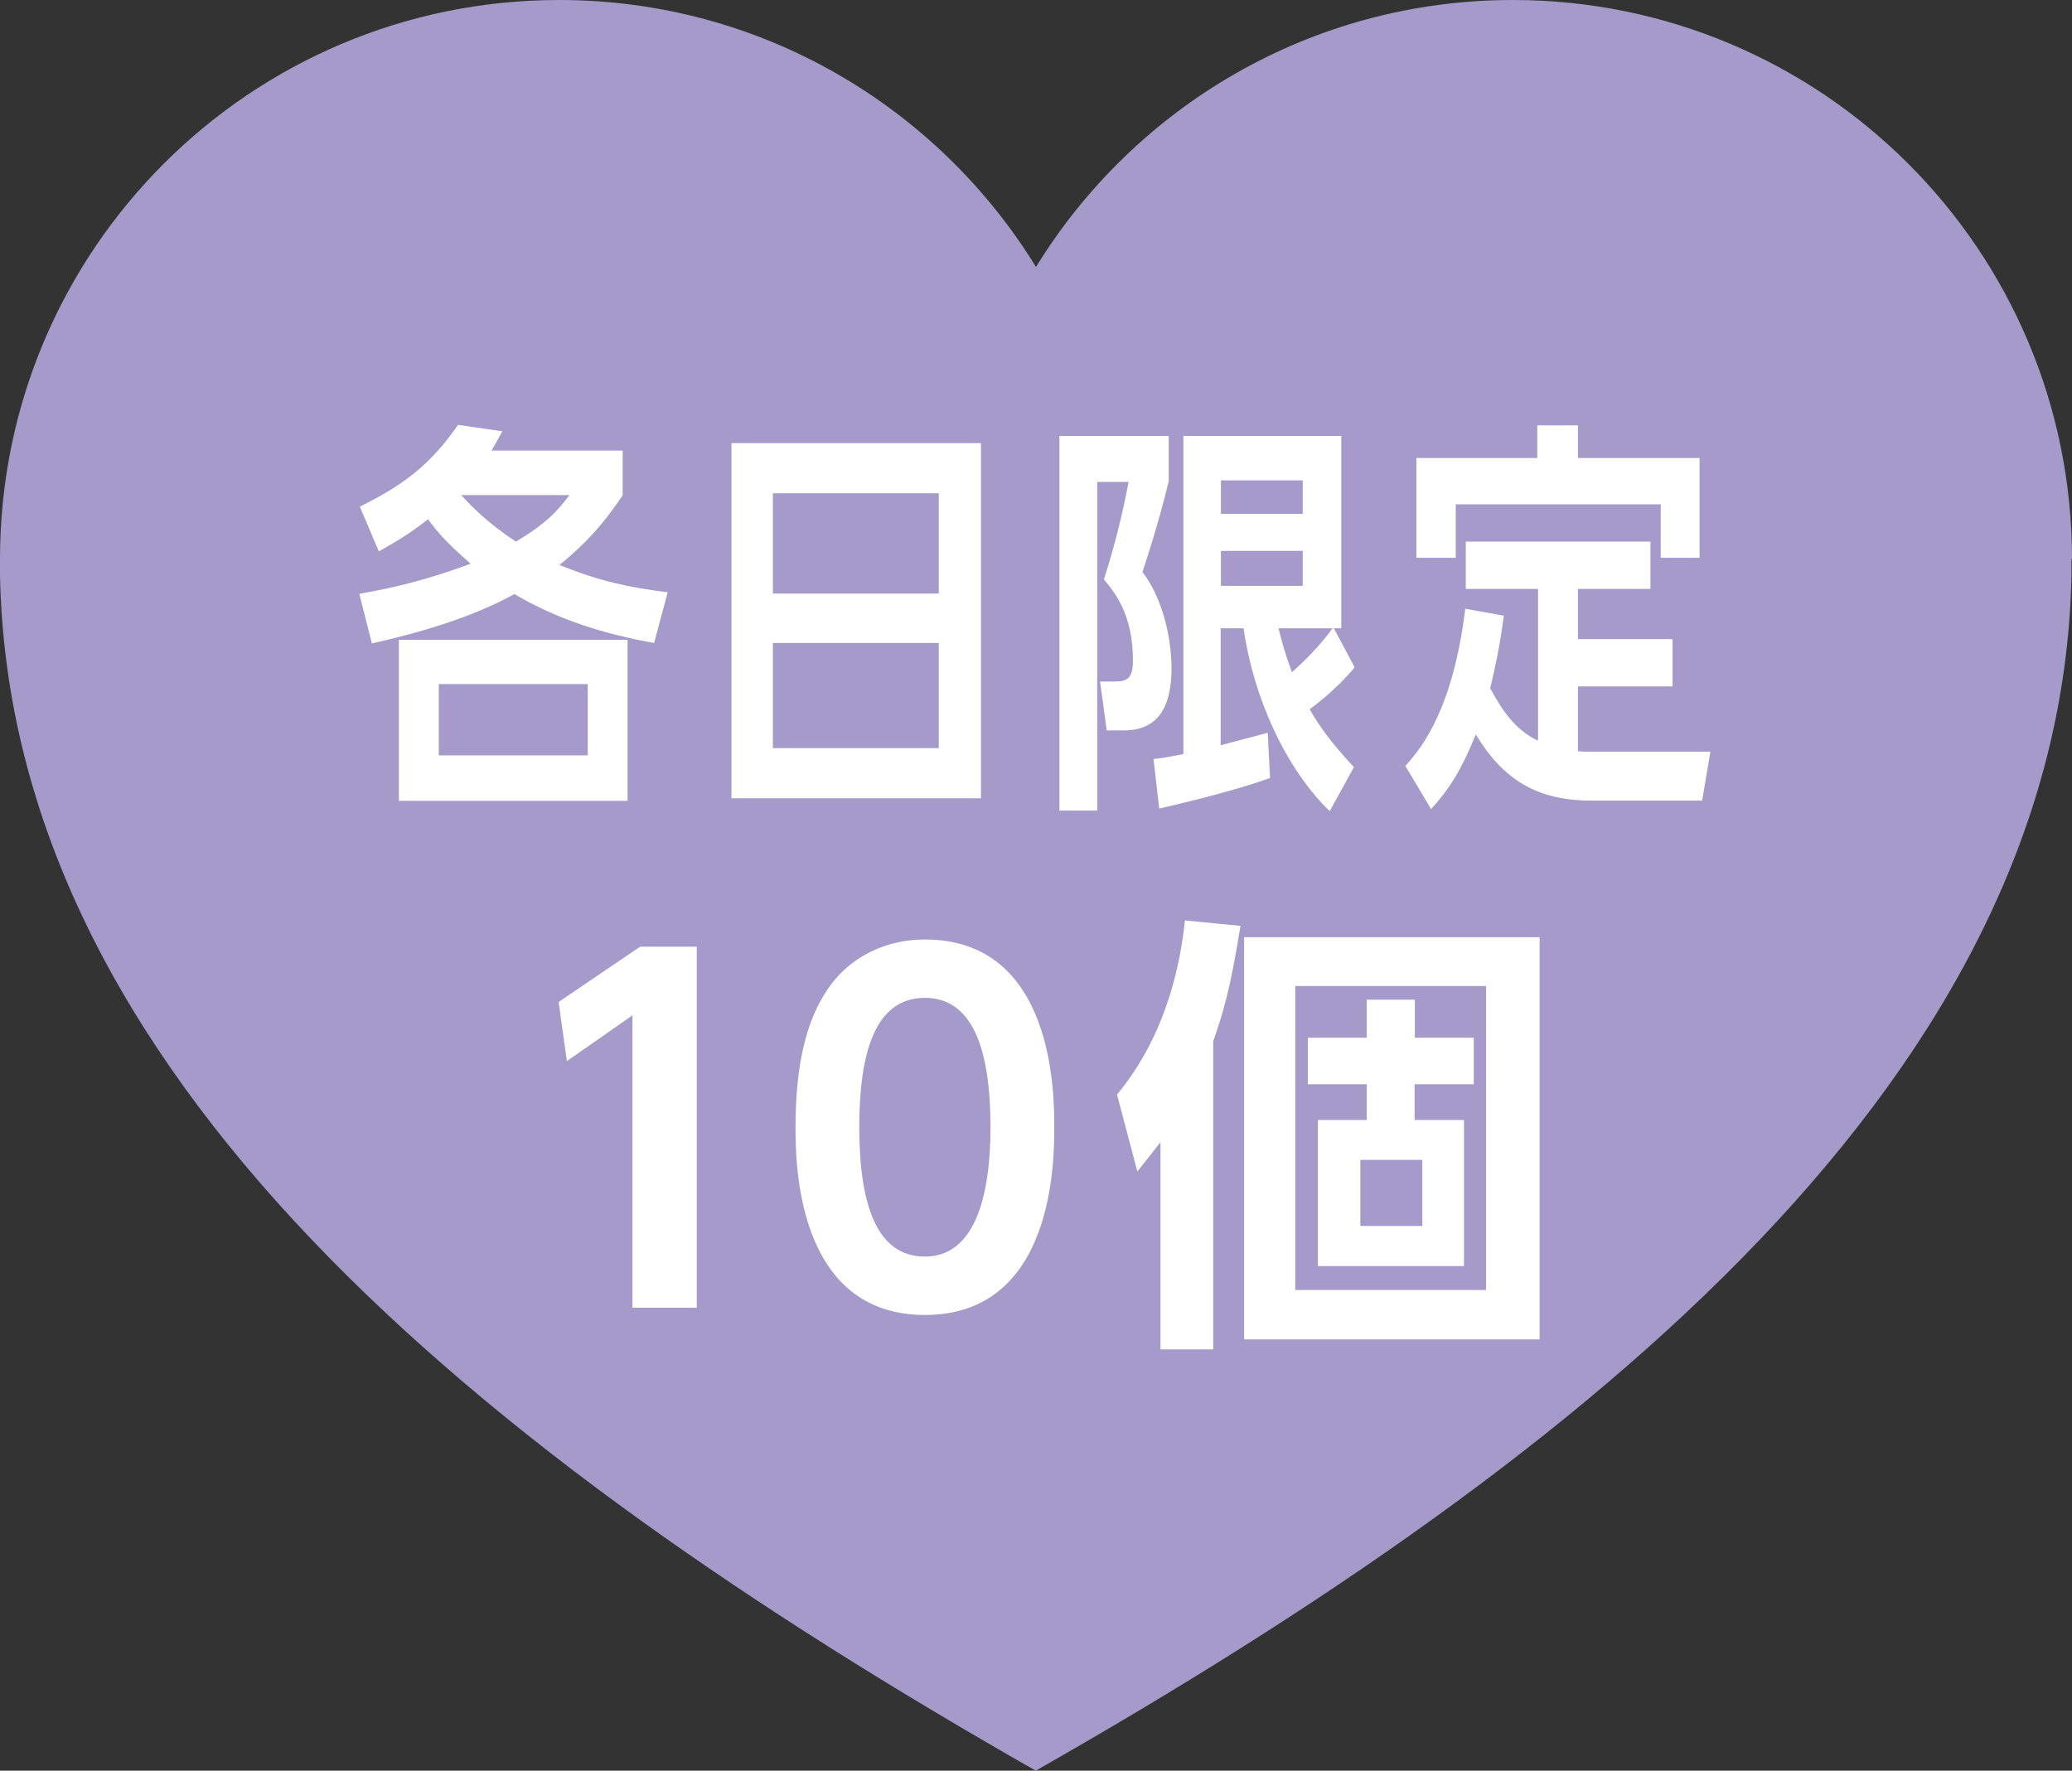 <?xml version="1.0" encoding="UTF-8"?>
<svg id="_レイヤー_2" data-name="レイヤー 2" xmlns="http://www.w3.org/2000/svg" viewBox="0 0 80.56 68.85">
  <rect x="0" y="0" width="80.56" height="68.85" fill="#333333" stroke="none"/>
  <defs>
    <style>
      .cls-1 {
        fill: #a59aca;
      }

      .cls-2 {
        fill: #fff;
      }
    </style>
  </defs>
  <g id="fix">
    <g>
      <path class="cls-1" d="M80.56,21.74c0-12.01-9.73-21.74-21.74-21.74-7.84,0-14.71,4.15-18.54,10.38C36.45,4.15,29.58,0,21.74,0,9.73,0,0,9.73,0,21.74c0,.2,0,.41,0,.61.37,19.3,18.5,34.11,40.27,46.5,21.77-12.38,39.9-27.2,40.27-46.5,0-.2,0-.4,0-.61Z"/>
      <g>
        <path class="cls-2" d="M25.43,25c-1.87-.33-3.72-.89-5.43-1.9-1.67.92-3.69,1.5-5.54,1.92l-.49-1.93c1.54-.27,2.75-.59,4.33-1.17-.96-.84-1.28-1.22-1.66-1.73-.55.43-.95.71-1.91,1.25l-.74-1.74c1.76-.87,2.76-1.66,3.82-3.18l1.72.25c-.22.4-.28.52-.42.75h5.1v1.74c-.52.76-1.16,1.66-2.46,2.71,1.55.62,2.67.87,4.21,1.06l-.53,1.98ZM24.4,31.14h-8.89v-6.26h8.89v6.26ZM22.85,26.6h-5.79v2.77h5.79v-2.77ZM17.93,19.25c.38.41.99,1.06,2.13,1.81,1.17-.7,1.6-1.17,2.08-1.81h-4.21Z"/>
        <path class="cls-2" d="M38.14,17.23v13.81h-9.7v-13.81h9.7ZM30.05,23.08h6.45v-3.9h-6.45v3.9ZM30.05,25v4.09h6.45v-4.09h-6.45Z"/>
        <path class="cls-2" d="M41.2,16.95h4.24v1.76c-.41,1.71-.89,3.12-1.02,3.53,1.04,1.38,1.13,3.26,1.13,3.72,0,1.5-.5,2.44-1.85,2.44h-.67l-.26-1.9h.54c.48,0,.74-.08.74-.82,0-1.82-.74-2.68-1.13-3.15.47-1.44.79-2.88.96-3.79h-1.22v12.78h-1.47v-14.57ZM44.86,29.51c.32-.03.44-.05,1.15-.19v-12.37h6.14v7.48h-.29l.81,1.52c-.75.9-1.58,1.5-1.75,1.63.36.62.78,1.24,1.72,2.25l-.94,1.71c-1.72-1.66-2.97-4.44-3.35-7.11h-.89v4.55c.16-.05,1.79-.47,1.83-.49l.09,1.76c-1.38.51-3.82,1.08-4.31,1.19l-.22-1.92ZM47.47,18.68v1.3h3.18v-1.3h-3.18ZM47.47,21.42v1.36h3.18v-1.36h-3.18ZM49.71,24.43c.12.49.25.98.52,1.71.06-.06.92-.79,1.58-1.71h-2.09Z"/>
        <path class="cls-2" d="M59.8,22.9h-2.81v-1.84h7.18v1.84h-2.82v1.95h3.68v1.84h-3.68v2.52c.22.02.29.02.52.02h4.63l-.32,1.9h-4.31c-2.14,0-3.44-.84-4.49-2.57-.57,1.39-1.02,2.11-1.74,2.9l-1-1.68c.67-.73,1.86-2.26,2.33-6.11l1.5.27c-.17,1.25-.33,1.98-.53,2.82.42.78.94,1.62,1.86,2.04v-5.89ZM61.35,16.54v1.27h4.73v3.88h-1.51v-2.08h-7.97v2.08h-1.53v-3.88h4.7v-1.27h1.58Z"/>
        <path class="cls-2" d="M24.89,36.81h2.2v14.04h-2.5v-11.37l-2.55,1.78-.32-2.3,3.17-2.15Z"/>
        <path class="cls-2" d="M30.93,43.83c0-2.48.44-4.12,1.18-5.26.9-1.41,2.39-2.04,3.85-2.04,5.03,0,5.03,6.02,5.03,7.3s0,7.3-5.03,7.3-5.03-6.02-5.03-7.3ZM38.51,43.83c0-3.03-.69-5.03-2.55-5.03-1.99,0-2.55,2.25-2.55,5.03,0,3.04.69,5.03,2.55,5.03s2.55-2.15,2.55-5.03Z"/>
        <path class="cls-2" d="M47.18,52.47h-2.06v-8.06c-.25.32-.39.51-.9,1.14l-.79-2.99c2.04-2.45,2.5-5.42,2.64-6.77l2.16.21c-.41,2.57-.69,3.41-1.06,4.49v11.98ZM59.86,52.08h-11.49v-15.64h11.49v15.64ZM57.78,38.34h-7.42v11.82h7.42v-11.82ZM55,40.35h2.3v1.81h-2.3v1.39h1.92v5.68h-5.68v-5.68h1.9v-1.39h-2.29v-1.81h2.29v-1.48h1.87v1.48ZM55.3,45.1h-2.41v2.57h2.41v-2.57Z"/>
      </g>
    </g>
  </g>
</svg>